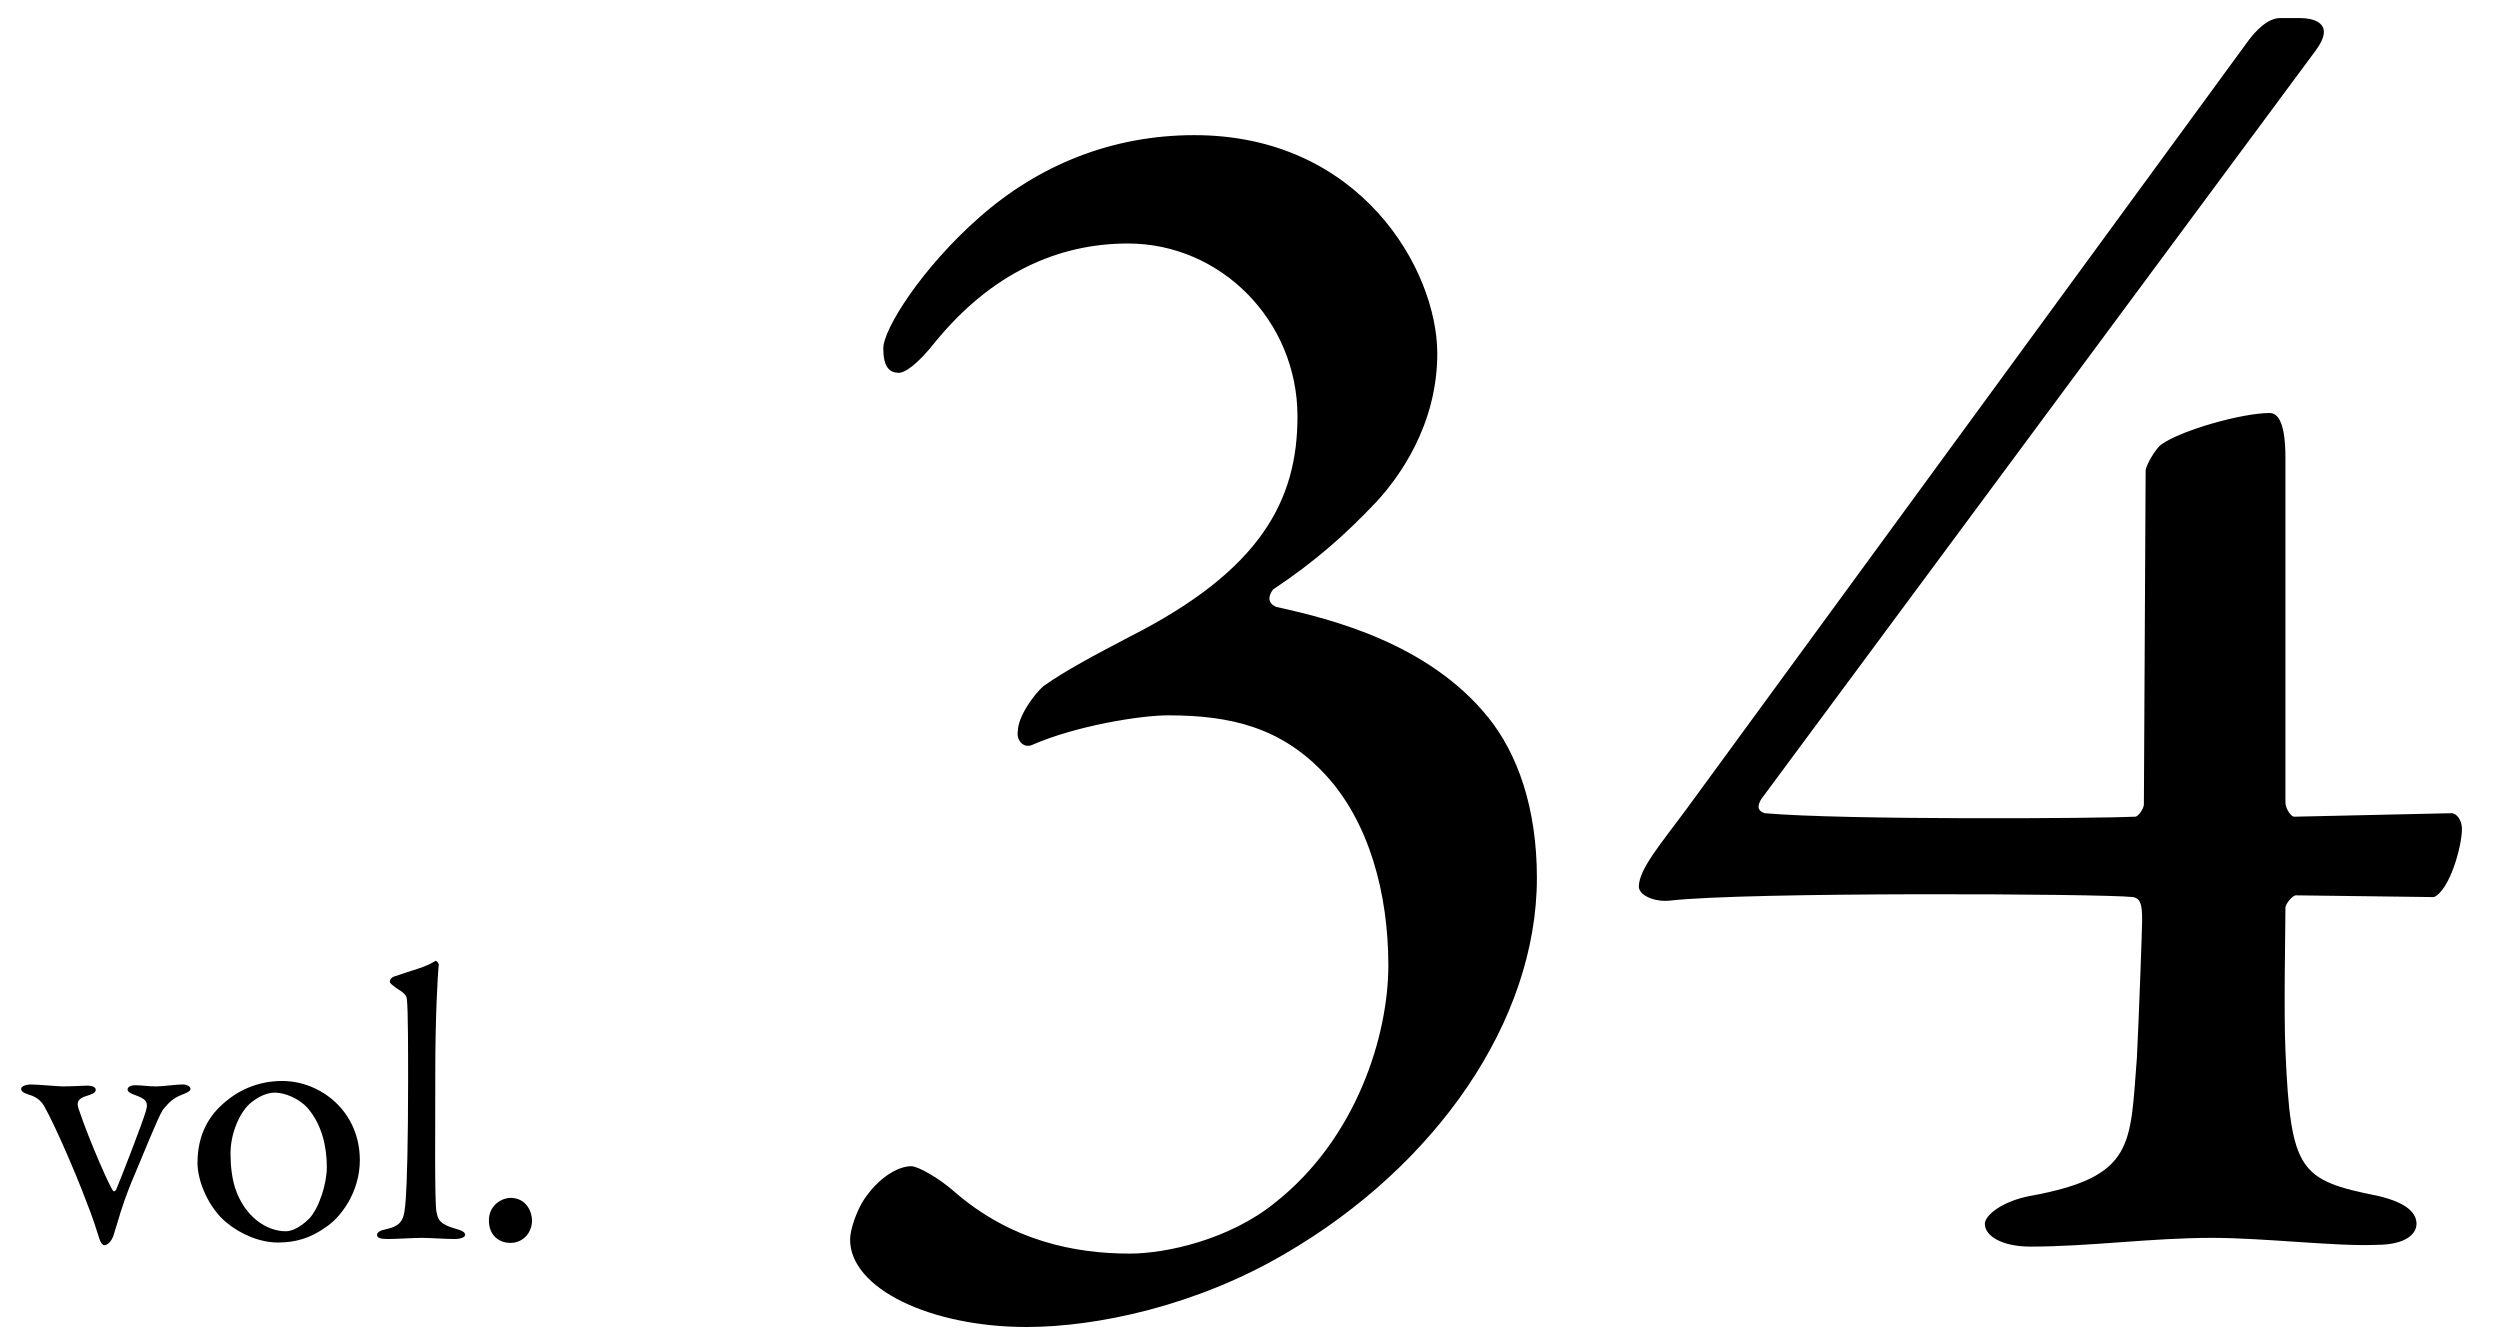 <svg width="103" height="55" viewBox="0 0 103 55" fill="none" xmlns="http://www.w3.org/2000/svg">
<path d="M0.872 44.856C0.872 44.744 1.112 44.68 1.256 44.68C1.544 44.68 2.408 44.76 2.584 44.76C3 44.76 3.4 44.728 3.576 44.728C3.816 44.728 3.944 44.792 3.944 44.904C3.944 45.016 3.8 45.08 3.592 45.144C3.128 45.272 3.176 45.496 3.24 45.688C3.704 47.064 4.552 48.968 4.664 49.064C4.696 49.112 4.76 49.064 4.792 49C5 48.504 5.864 46.28 6.008 45.784C6.136 45.368 5.992 45.272 5.512 45.096C5.384 45.048 5.256 44.984 5.256 44.888C5.256 44.792 5.368 44.712 5.576 44.712C5.896 44.712 6.04 44.76 6.44 44.76C6.728 44.76 7.224 44.68 7.528 44.68C7.688 44.68 7.848 44.76 7.848 44.856C7.848 44.952 7.752 45 7.512 45.096C7.128 45.24 6.952 45.432 6.712 45.72C6.488 46.072 5.88 47.624 5.4 48.744C4.952 49.88 4.952 50.04 4.68 50.888C4.6 51.144 4.424 51.304 4.296 51.304C4.232 51.304 4.136 51.192 4.088 51.016C3.912 50.488 3.88 50.312 3.512 49.384C3.128 48.36 2.28 46.392 1.848 45.624C1.736 45.416 1.576 45.208 1.176 45.096C0.936 45.016 0.872 44.952 0.872 44.856ZM11.625 44.536C13.209 44.536 14.825 45.784 14.825 47.8C14.825 49.128 14.025 50.168 13.433 50.552C12.793 51.016 12.169 51.192 11.449 51.192C10.713 51.192 9.913 50.856 9.321 50.36C8.633 49.8 8.137 48.712 8.137 47.912C8.137 46.696 8.649 45.928 9.257 45.416C9.753 44.984 10.553 44.536 11.625 44.536ZM11.321 45.016C10.985 45.016 10.617 45.192 10.281 45.48C9.865 45.864 9.497 46.696 9.497 47.528C9.497 48.056 9.561 48.552 9.689 48.952C10.089 50.152 11.001 50.728 11.769 50.728C11.945 50.728 12.297 50.648 12.745 50.2C13.145 49.768 13.465 48.776 13.465 48.088C13.465 47.256 13.273 46.344 12.665 45.64C12.313 45.256 11.737 45.016 11.321 45.016ZM16.062 40.44C16.062 40.376 16.11 40.264 16.286 40.216C17.022 39.96 17.502 39.864 17.934 39.592C17.982 39.56 18.078 39.688 18.078 39.752C18.03 40.152 17.934 41.96 17.934 44.104C17.934 46.44 17.902 49.496 17.982 49.928C18.046 50.248 18.11 50.44 18.798 50.632C19.038 50.696 19.166 50.776 19.166 50.872C19.166 50.984 18.942 51.048 18.75 51.048C18.366 51.048 17.678 51 17.39 51C17.022 51 16.318 51.048 15.982 51.048C15.662 51.048 15.534 51 15.534 50.872C15.534 50.76 15.71 50.68 15.886 50.648C16.622 50.488 16.654 50.2 16.718 49.4C16.766 48.744 16.814 47.064 16.814 44.536C16.814 43.352 16.814 41.624 16.766 41.192C16.75 41.064 16.75 40.968 16.382 40.744C16.11 40.552 16.062 40.504 16.062 40.44ZM21.023 49.352C21.711 49.352 21.919 49.96 21.919 50.28C21.919 50.792 21.551 51.208 21.023 51.208C20.639 51.208 20.143 50.968 20.143 50.28C20.143 49.608 20.735 49.352 21.023 49.352Z" fill="black"/>
<path d="M49.208 5.568C56.048 5.568 59.216 11.112 59.216 14.568C59.216 17.52 57.632 19.68 56.696 20.688C55.4 22.056 54.176 23.136 52.448 24.288C52.232 24.576 52.232 24.864 52.592 25.008C54.896 25.512 58.856 26.52 61.304 29.544C62.528 31.056 63.32 33.288 63.32 36.168C63.32 42.072 59.144 48.048 52.952 51.648C49.28 53.808 45.176 54.672 42.296 54.672C38.336 54.672 35.024 53.088 35.024 51.072C35.024 50.64 35.312 49.848 35.6 49.416C36.176 48.552 36.968 48.048 37.544 48.048C37.832 48.048 38.696 48.552 39.272 49.056C41.648 51.144 44.312 51.648 46.544 51.648C48.056 51.648 50.648 51.072 52.52 49.56C55.904 46.896 57.2 42.648 57.2 39.768C57.2 36.816 56.408 33.864 54.608 31.92C52.808 29.976 50.72 29.472 48.128 29.472C46.976 29.472 44.312 29.904 42.512 30.696C42.152 30.84 41.864 30.48 41.936 30.12C41.936 29.544 42.584 28.608 43.016 28.248C43.952 27.6 45.032 27.024 46.544 26.232C51.944 23.496 53.456 20.616 53.456 17.16C53.456 13.2 50.288 10.032 46.472 10.032C43.592 10.032 40.856 11.256 38.552 14.064C37.76 15.072 37.256 15.36 37.04 15.36C36.608 15.36 36.392 15.072 36.392 14.352C36.392 13.56 37.976 11.04 40.352 8.952C42.8 6.792 45.824 5.568 49.208 5.568ZM94.16 18.888V33.072C94.16 33.288 94.376 33.648 94.52 33.648L101 33.504C101.216 33.504 101.432 33.792 101.432 34.152C101.432 34.872 100.928 36.672 100.28 36.96L94.592 36.888C94.448 36.888 94.16 37.248 94.16 37.392C94.16 38.256 94.088 41.712 94.16 43.296C94.376 48.264 94.736 48.624 97.976 49.272C99.2 49.56 99.56 49.992 99.56 50.424C99.56 50.784 99.2 51.288 97.904 51.288C96.248 51.36 93.296 51 91.136 51C88.616 51 86.096 51.36 83.648 51.36C82.496 51.36 81.776 50.928 81.776 50.424C81.776 50.064 82.496 49.488 83.648 49.272C87.968 48.48 87.752 47.184 88.04 43.584C88.112 42.144 88.256 38.328 88.256 37.896C88.256 37.248 88.184 37.032 87.896 36.96C86.6 36.816 71.912 36.744 68.816 37.104C68.168 37.176 67.52 36.888 67.52 36.528C67.52 35.808 68.456 34.728 69.464 33.36L92.576 1.752C92.936 1.248 93.44 0.744 93.944 0.744H94.736C95.384 0.744 95.744 0.96 95.744 1.32C95.744 1.536 95.6 1.824 95.384 2.112L72.56 32.928C72.344 33.288 72.488 33.432 72.704 33.504C75.944 33.792 86.6 33.72 87.968 33.648C88.112 33.648 88.328 33.288 88.328 33.144L88.4 19.392C88.4 19.176 88.832 18.456 89.048 18.312C89.84 17.736 92.36 17.016 93.512 17.016C93.872 17.016 94.16 17.448 94.16 18.888Z" fill="black"/>
</svg>
